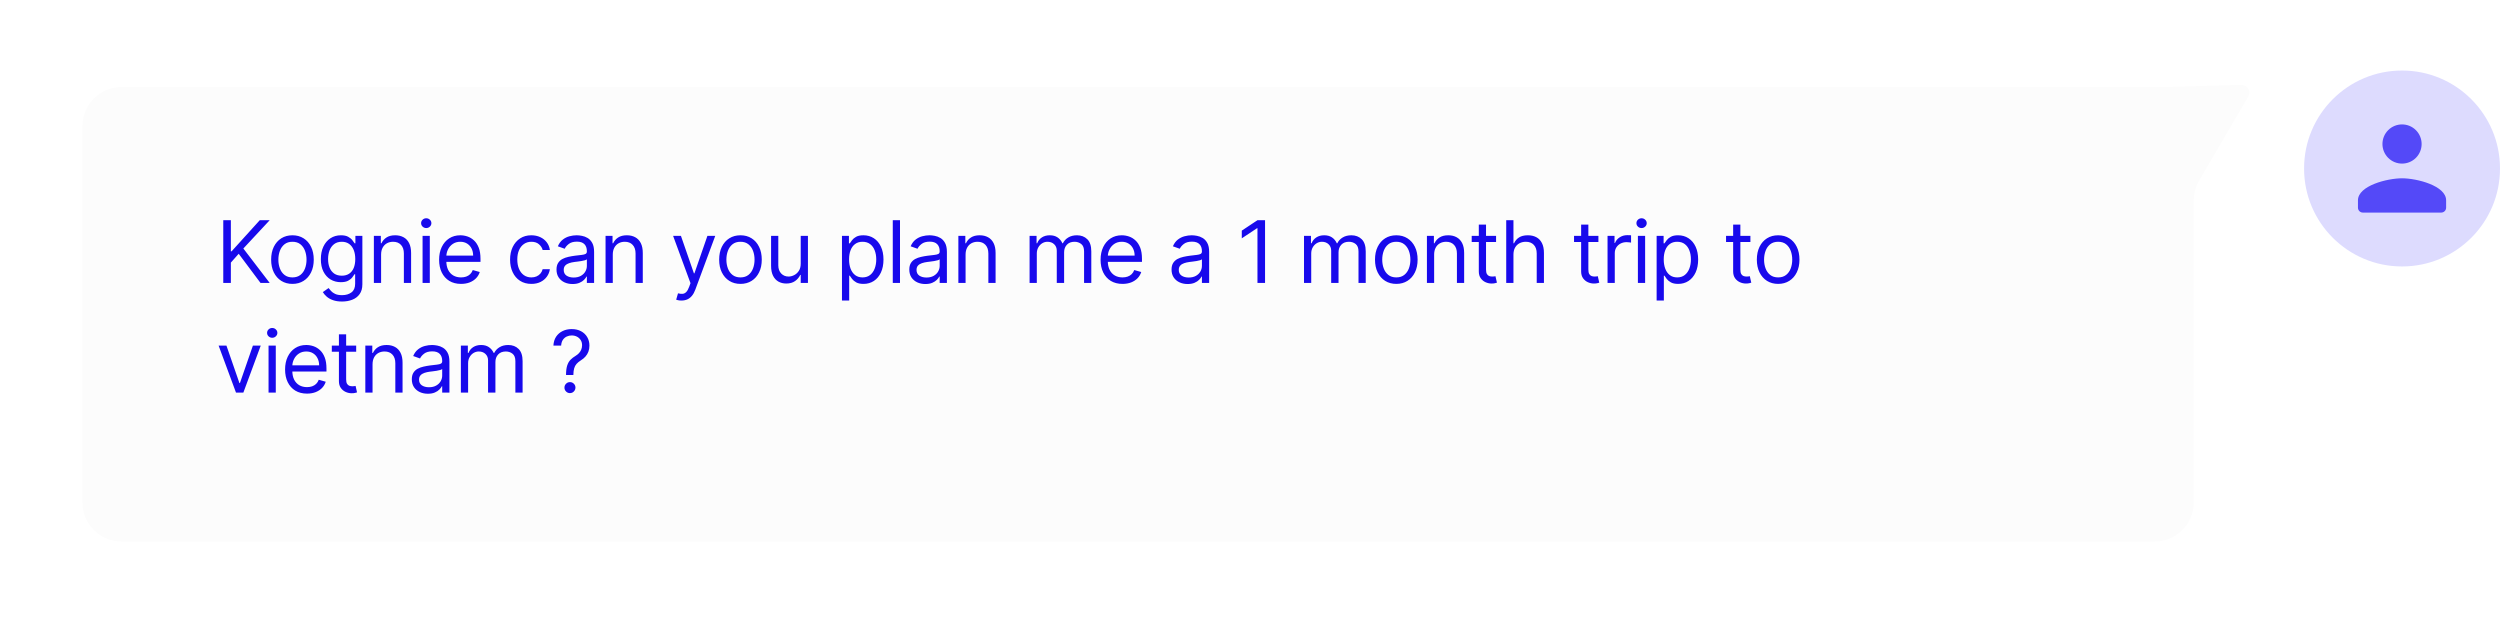 <svg width="319" height="80" viewBox="0 0 319 80" fill="none" xmlns="http://www.w3.org/2000/svg">
<g filter="url(#filter0_d_2799_3761)">
<path fill-rule="evenodd" clip-rule="evenodd" d="M286.383 10.176C286.766 9.522 286.213 8.705 285.404 8.728L276.012 9H15C12.239 9 10 11.239 10 14V62C10 64.761 12.239 67 15 67H274.41C277.172 67 279.41 64.761 279.41 62V23.457C279.41 22.571 279.646 21.7 280.094 20.934L286.383 10.176Z" fill="#FCFCFC"/>
<path d="M27.969 34V26H28.938V29.969H29.031L32.625 26H33.891L30.531 29.609L33.891 34H32.719L29.938 30.281L28.938 31.406V34H27.969ZM36.797 34.125C36.255 34.125 35.78 33.996 35.371 33.738C34.965 33.48 34.647 33.12 34.418 32.656C34.191 32.193 34.078 31.651 34.078 31.031C34.078 30.406 34.191 29.861 34.418 29.395C34.647 28.928 34.965 28.566 35.371 28.309C35.78 28.051 36.255 27.922 36.797 27.922C37.338 27.922 37.812 28.051 38.218 28.309C38.627 28.566 38.945 28.928 39.172 29.395C39.401 29.861 39.515 30.406 39.515 31.031C39.515 31.651 39.401 32.193 39.172 32.656C38.945 33.12 38.627 33.48 38.218 33.738C37.812 33.996 37.338 34.125 36.797 34.125ZM36.797 33.297C37.208 33.297 37.547 33.191 37.812 32.98C38.078 32.77 38.275 32.492 38.402 32.148C38.53 31.805 38.593 31.432 38.593 31.031C38.593 30.63 38.53 30.256 38.402 29.91C38.275 29.564 38.078 29.284 37.812 29.07C37.547 28.857 37.208 28.75 36.797 28.75C36.385 28.75 36.047 28.857 35.781 29.07C35.515 29.284 35.319 29.564 35.191 29.91C35.063 30.256 35 30.63 35 31.031C35 31.432 35.063 31.805 35.191 32.148C35.319 32.492 35.515 32.77 35.781 32.98C36.047 33.191 36.385 33.297 36.797 33.297ZM43.124 36.375C42.679 36.375 42.296 36.318 41.976 36.203C41.656 36.091 41.389 35.943 41.175 35.758C40.964 35.575 40.796 35.38 40.671 35.172L41.406 34.656C41.489 34.766 41.594 34.891 41.722 35.031C41.85 35.175 42.024 35.298 42.245 35.402C42.469 35.509 42.763 35.562 43.124 35.562C43.609 35.562 44.009 35.445 44.324 35.211C44.639 34.977 44.796 34.609 44.796 34.109V32.891H44.718C44.651 33 44.554 33.135 44.429 33.297C44.307 33.456 44.13 33.598 43.898 33.723C43.669 33.845 43.359 33.906 42.968 33.906C42.484 33.906 42.049 33.792 41.663 33.562C41.281 33.333 40.977 33 40.753 32.562C40.532 32.125 40.421 31.594 40.421 30.969C40.421 30.354 40.529 29.819 40.745 29.363C40.962 28.905 41.263 28.551 41.648 28.301C42.033 28.048 42.479 27.922 42.984 27.922C43.374 27.922 43.684 27.987 43.913 28.117C44.145 28.245 44.322 28.391 44.445 28.555C44.57 28.716 44.666 28.849 44.734 28.953H44.828V28H45.718V34.172C45.718 34.688 45.601 35.107 45.367 35.43C45.135 35.755 44.822 35.993 44.429 36.145C44.038 36.298 43.604 36.375 43.124 36.375ZM43.093 33.078C43.463 33.078 43.776 32.993 44.031 32.824C44.286 32.655 44.48 32.411 44.613 32.094C44.745 31.776 44.812 31.396 44.812 30.953C44.812 30.521 44.747 30.139 44.617 29.809C44.486 29.478 44.294 29.219 44.038 29.031C43.783 28.844 43.468 28.75 43.093 28.75C42.703 28.75 42.377 28.849 42.117 29.047C41.859 29.245 41.665 29.51 41.535 29.844C41.407 30.177 41.343 30.547 41.343 30.953C41.343 31.37 41.408 31.738 41.538 32.059C41.671 32.376 41.867 32.626 42.124 32.809C42.385 32.988 42.708 33.078 43.093 33.078ZM48.108 30.391V34H47.186V28H48.076V28.938H48.154C48.295 28.633 48.509 28.388 48.795 28.203C49.081 28.016 49.451 27.922 49.904 27.922C50.311 27.922 50.666 28.005 50.971 28.172C51.276 28.336 51.513 28.586 51.682 28.922C51.851 29.255 51.936 29.677 51.936 30.188V34H51.014V30.25C51.014 29.779 50.891 29.412 50.647 29.148C50.402 28.883 50.066 28.75 49.639 28.75C49.345 28.75 49.081 28.814 48.85 28.941C48.621 29.069 48.44 29.255 48.307 29.5C48.174 29.745 48.108 30.042 48.108 30.391ZM53.4 34V28H54.322V34H53.4ZM53.869 27C53.689 27 53.534 26.939 53.404 26.816C53.277 26.694 53.213 26.547 53.213 26.375C53.213 26.203 53.277 26.056 53.404 25.934C53.534 25.811 53.689 25.75 53.869 25.75C54.049 25.75 54.202 25.811 54.33 25.934C54.46 26.056 54.525 26.203 54.525 26.375C54.525 26.547 54.46 26.694 54.33 26.816C54.202 26.939 54.049 27 53.869 27ZM58.306 34.125C57.728 34.125 57.229 33.997 56.81 33.742C56.394 33.484 56.072 33.125 55.845 32.664C55.621 32.2 55.509 31.662 55.509 31.047C55.509 30.432 55.621 29.891 55.845 29.422C56.072 28.951 56.387 28.583 56.791 28.32C57.197 28.055 57.671 27.922 58.212 27.922C58.525 27.922 58.834 27.974 59.138 28.078C59.443 28.182 59.72 28.352 59.97 28.586C60.22 28.818 60.419 29.125 60.568 29.508C60.716 29.891 60.791 30.362 60.791 30.922V31.312H56.166V30.516H59.853C59.853 30.177 59.785 29.875 59.65 29.609C59.517 29.344 59.327 29.134 59.08 28.98C58.835 28.827 58.546 28.75 58.212 28.75C57.845 28.75 57.528 28.841 57.259 29.023C56.994 29.203 56.789 29.438 56.646 29.727C56.503 30.016 56.431 30.326 56.431 30.656V31.188C56.431 31.641 56.509 32.025 56.666 32.34C56.825 32.652 57.044 32.891 57.326 33.055C57.607 33.216 57.934 33.297 58.306 33.297C58.548 33.297 58.767 33.263 58.962 33.195C59.16 33.125 59.331 33.021 59.474 32.883C59.617 32.742 59.728 32.568 59.806 32.359L60.697 32.609C60.603 32.911 60.446 33.177 60.224 33.406C60.003 33.633 59.729 33.81 59.404 33.938C59.078 34.062 58.712 34.125 58.306 34.125ZM67.284 34.125C66.722 34.125 66.237 33.992 65.831 33.727C65.425 33.461 65.112 33.095 64.894 32.629C64.675 32.163 64.566 31.63 64.566 31.031C64.566 30.422 64.677 29.884 64.901 29.418C65.128 28.949 65.443 28.583 65.847 28.32C66.253 28.055 66.727 27.922 67.269 27.922C67.691 27.922 68.071 28 68.409 28.156C68.748 28.312 69.025 28.531 69.241 28.812C69.457 29.094 69.591 29.422 69.644 29.797H68.722C68.651 29.523 68.495 29.281 68.253 29.07C68.013 28.857 67.691 28.75 67.284 28.75C66.925 28.75 66.61 28.844 66.339 29.031C66.071 29.216 65.861 29.478 65.71 29.816C65.562 30.152 65.487 30.547 65.487 31C65.487 31.463 65.56 31.867 65.706 32.211C65.855 32.555 66.063 32.822 66.331 33.012C66.602 33.202 66.92 33.297 67.284 33.297C67.524 33.297 67.741 33.255 67.937 33.172C68.132 33.089 68.297 32.969 68.433 32.812C68.568 32.656 68.664 32.469 68.722 32.25H69.644C69.591 32.604 69.463 32.923 69.257 33.207C69.054 33.488 68.784 33.712 68.448 33.879C68.115 34.043 67.727 34.125 67.284 34.125ZM72.537 34.141C72.157 34.141 71.812 34.069 71.502 33.926C71.192 33.78 70.946 33.57 70.763 33.297C70.581 33.021 70.49 32.688 70.49 32.297C70.49 31.953 70.558 31.674 70.693 31.461C70.829 31.245 71.01 31.076 71.236 30.953C71.463 30.831 71.713 30.74 71.986 30.68C72.262 30.617 72.54 30.568 72.818 30.531C73.183 30.484 73.478 30.449 73.705 30.426C73.934 30.4 74.101 30.357 74.205 30.297C74.312 30.237 74.365 30.133 74.365 29.984V29.953C74.365 29.568 74.26 29.268 74.049 29.055C73.84 28.841 73.524 28.734 73.099 28.734C72.659 28.734 72.314 28.831 72.064 29.023C71.814 29.216 71.638 29.422 71.537 29.641L70.662 29.328C70.818 28.963 71.026 28.68 71.287 28.477C71.55 28.271 71.836 28.128 72.146 28.047C72.459 27.963 72.766 27.922 73.068 27.922C73.261 27.922 73.482 27.945 73.732 27.992C73.985 28.037 74.228 28.129 74.463 28.27C74.7 28.41 74.896 28.622 75.052 28.906C75.209 29.19 75.287 29.57 75.287 30.047V34H74.365V33.188H74.318C74.256 33.318 74.151 33.457 74.006 33.605C73.86 33.754 73.666 33.88 73.424 33.984C73.181 34.089 72.886 34.141 72.537 34.141ZM72.677 33.312C73.042 33.312 73.349 33.241 73.599 33.098C73.852 32.954 74.042 32.77 74.17 32.543C74.3 32.316 74.365 32.078 74.365 31.828V30.984C74.326 31.031 74.24 31.074 74.107 31.113C73.977 31.15 73.826 31.182 73.654 31.211C73.485 31.237 73.319 31.26 73.158 31.281C72.999 31.299 72.87 31.315 72.771 31.328C72.532 31.359 72.308 31.41 72.099 31.48C71.894 31.548 71.727 31.651 71.599 31.789C71.474 31.924 71.412 32.109 71.412 32.344C71.412 32.664 71.53 32.906 71.767 33.07C72.007 33.232 72.31 33.312 72.677 33.312ZM77.671 30.391V34H76.749V28H77.64V28.938H77.718C77.859 28.633 78.072 28.388 78.359 28.203C78.645 28.016 79.015 27.922 79.468 27.922C79.874 27.922 80.23 28.005 80.535 28.172C80.839 28.336 81.076 28.586 81.246 28.922C81.415 29.255 81.499 29.677 81.499 30.188V34H80.578V30.25C80.578 29.779 80.455 29.412 80.21 29.148C79.966 28.883 79.63 28.75 79.203 28.75C78.908 28.75 78.645 28.814 78.414 28.941C78.184 29.069 78.003 29.255 77.871 29.5C77.738 29.745 77.671 30.042 77.671 30.391ZM86.432 36.25C86.275 36.25 86.136 36.237 86.014 36.211C85.891 36.188 85.807 36.164 85.76 36.141L85.994 35.328C86.218 35.385 86.416 35.406 86.588 35.391C86.76 35.375 86.912 35.298 87.045 35.16C87.18 35.025 87.304 34.805 87.416 34.5L87.588 34.031L85.369 28H86.369L88.025 32.781H88.088L89.744 28H90.744L88.197 34.875C88.083 35.185 87.941 35.441 87.771 35.645C87.602 35.85 87.406 36.003 87.182 36.102C86.96 36.2 86.71 36.25 86.432 36.25ZM93.963 34.125C93.422 34.125 92.947 33.996 92.538 33.738C92.132 33.48 91.814 33.12 91.585 32.656C91.358 32.193 91.245 31.651 91.245 31.031C91.245 30.406 91.358 29.861 91.585 29.395C91.814 28.928 92.132 28.566 92.538 28.309C92.947 28.051 93.422 27.922 93.963 27.922C94.505 27.922 94.979 28.051 95.385 28.309C95.794 28.566 96.112 28.928 96.338 29.395C96.568 29.861 96.682 30.406 96.682 31.031C96.682 31.651 96.568 32.193 96.338 32.656C96.112 33.12 95.794 33.48 95.385 33.738C94.979 33.996 94.505 34.125 93.963 34.125ZM93.963 33.297C94.375 33.297 94.713 33.191 94.979 32.98C95.245 32.77 95.441 32.492 95.569 32.148C95.697 31.805 95.76 31.432 95.76 31.031C95.76 30.63 95.697 30.256 95.569 29.91C95.441 29.564 95.245 29.284 94.979 29.07C94.713 28.857 94.375 28.75 93.963 28.75C93.552 28.75 93.213 28.857 92.948 29.07C92.682 29.284 92.486 29.564 92.358 29.91C92.23 30.256 92.167 30.63 92.167 31.031C92.167 31.432 92.23 31.805 92.358 32.148C92.486 32.492 92.682 32.77 92.948 32.98C93.213 33.191 93.552 33.297 93.963 33.297ZM101.651 31.547V28H102.573V34H101.651V32.984H101.588C101.448 33.289 101.229 33.548 100.932 33.762C100.635 33.973 100.26 34.078 99.807 34.078C99.432 34.078 99.099 33.996 98.807 33.832C98.515 33.665 98.286 33.415 98.12 33.082C97.953 32.746 97.87 32.323 97.87 31.812V28H98.791V31.75C98.791 32.188 98.914 32.536 99.159 32.797C99.406 33.057 99.721 33.188 100.104 33.188C100.333 33.188 100.566 33.129 100.803 33.012C101.043 32.895 101.243 32.715 101.405 32.473C101.569 32.23 101.651 31.922 101.651 31.547ZM106.915 36.25V28H107.805V28.953H107.915C107.983 28.849 108.076 28.716 108.196 28.555C108.318 28.391 108.493 28.245 108.72 28.117C108.949 27.987 109.259 27.922 109.649 27.922C110.154 27.922 110.6 28.048 110.985 28.301C111.371 28.553 111.671 28.912 111.887 29.375C112.104 29.838 112.212 30.385 112.212 31.016C112.212 31.651 112.104 32.202 111.887 32.668C111.671 33.132 111.372 33.491 110.989 33.746C110.606 33.999 110.165 34.125 109.665 34.125C109.279 34.125 108.971 34.061 108.739 33.934C108.507 33.803 108.329 33.656 108.204 33.492C108.079 33.325 107.983 33.188 107.915 33.078H107.837V36.25H106.915ZM107.821 31C107.821 31.453 107.887 31.853 108.02 32.199C108.153 32.543 108.347 32.812 108.602 33.008C108.858 33.2 109.17 33.297 109.54 33.297C109.925 33.297 110.247 33.195 110.505 32.992C110.765 32.786 110.96 32.51 111.091 32.164C111.223 31.815 111.29 31.427 111.29 31C111.29 30.578 111.225 30.198 111.095 29.859C110.967 29.518 110.773 29.249 110.512 29.051C110.255 28.85 109.93 28.75 109.54 28.75C109.165 28.75 108.85 28.845 108.595 29.035C108.339 29.223 108.147 29.486 108.016 29.824C107.886 30.16 107.821 30.552 107.821 31ZM114.32 26V34H113.398V26H114.32ZM117.554 34.141C117.174 34.141 116.829 34.069 116.519 33.926C116.209 33.78 115.963 33.57 115.781 33.297C115.598 33.021 115.507 32.688 115.507 32.297C115.507 31.953 115.575 31.674 115.71 31.461C115.846 31.245 116.027 31.076 116.253 30.953C116.48 30.831 116.73 30.74 117.003 30.68C117.279 30.617 117.557 30.568 117.835 30.531C118.2 30.484 118.495 30.449 118.722 30.426C118.951 30.4 119.118 30.357 119.222 30.297C119.329 30.237 119.382 30.133 119.382 29.984V29.953C119.382 29.568 119.277 29.268 119.066 29.055C118.857 28.841 118.541 28.734 118.116 28.734C117.676 28.734 117.331 28.831 117.081 29.023C116.831 29.216 116.656 29.422 116.554 29.641L115.679 29.328C115.835 28.963 116.044 28.68 116.304 28.477C116.567 28.271 116.853 28.128 117.163 28.047C117.476 27.963 117.783 27.922 118.085 27.922C118.278 27.922 118.499 27.945 118.749 27.992C119.002 28.037 119.245 28.129 119.48 28.27C119.717 28.41 119.913 28.622 120.07 28.906C120.226 29.19 120.304 29.57 120.304 30.047V34H119.382V33.188H119.335C119.273 33.318 119.169 33.457 119.023 33.605C118.877 33.754 118.683 33.88 118.441 33.984C118.198 34.089 117.903 34.141 117.554 34.141ZM117.695 33.312C118.059 33.312 118.366 33.241 118.616 33.098C118.869 32.954 119.059 32.77 119.187 32.543C119.317 32.316 119.382 32.078 119.382 31.828V30.984C119.343 31.031 119.257 31.074 119.124 31.113C118.994 31.15 118.843 31.182 118.671 31.211C118.502 31.237 118.336 31.26 118.175 31.281C118.016 31.299 117.887 31.315 117.788 31.328C117.549 31.359 117.325 31.41 117.116 31.48C116.911 31.548 116.744 31.651 116.616 31.789C116.491 31.924 116.429 32.109 116.429 32.344C116.429 32.664 116.547 32.906 116.784 33.07C117.024 33.232 117.327 33.312 117.695 33.312ZM122.688 30.391V34H121.767V28H122.657V28.938H122.735C122.876 28.633 123.089 28.388 123.376 28.203C123.662 28.016 124.032 27.922 124.485 27.922C124.892 27.922 125.247 28.005 125.552 28.172C125.856 28.336 126.093 28.586 126.263 28.922C126.432 29.255 126.517 29.677 126.517 30.188V34H125.595V30.25C125.595 29.779 125.472 29.412 125.228 29.148C124.983 28.883 124.647 28.75 124.22 28.75C123.925 28.75 123.662 28.814 123.431 28.941C123.201 29.069 123.02 29.255 122.888 29.5C122.755 29.745 122.688 30.042 122.688 30.391ZM130.855 34V28H131.746V28.938H131.824C131.949 28.617 132.15 28.369 132.429 28.191C132.708 28.012 133.042 27.922 133.433 27.922C133.829 27.922 134.158 28.012 134.421 28.191C134.687 28.369 134.894 28.617 135.042 28.938H135.105C135.259 28.628 135.489 28.381 135.796 28.199C136.104 28.014 136.472 27.922 136.902 27.922C137.438 27.922 137.877 28.09 138.218 28.426C138.559 28.759 138.73 29.279 138.73 29.984V34H137.808V29.984C137.808 29.542 137.687 29.225 137.445 29.035C137.203 28.845 136.917 28.75 136.589 28.75C136.167 28.75 135.841 28.878 135.609 29.133C135.377 29.385 135.261 29.706 135.261 30.094V34H134.324V29.891C134.324 29.549 134.213 29.275 133.992 29.066C133.77 28.855 133.485 28.75 133.136 28.75C132.897 28.75 132.673 28.814 132.464 28.941C132.259 29.069 132.092 29.246 131.964 29.473C131.839 29.697 131.777 29.956 131.777 30.25V34H130.855ZM142.711 34.125C142.133 34.125 141.634 33.997 141.215 33.742C140.798 33.484 140.477 33.125 140.25 32.664C140.026 32.2 139.914 31.662 139.914 31.047C139.914 30.432 140.026 29.891 140.25 29.422C140.477 28.951 140.792 28.583 141.195 28.32C141.602 28.055 142.076 27.922 142.617 27.922C142.93 27.922 143.238 27.974 143.543 28.078C143.848 28.182 144.125 28.352 144.375 28.586C144.625 28.818 144.824 29.125 144.973 29.508C145.121 29.891 145.195 30.362 145.195 30.922V31.312H140.57V30.516H144.258C144.258 30.177 144.19 29.875 144.055 29.609C143.922 29.344 143.732 29.134 143.484 28.98C143.24 28.827 142.951 28.75 142.617 28.75C142.25 28.75 141.932 28.841 141.664 29.023C141.399 29.203 141.194 29.438 141.051 29.727C140.908 30.016 140.836 30.326 140.836 30.656V31.188C140.836 31.641 140.914 32.025 141.07 32.34C141.229 32.652 141.449 32.891 141.731 33.055C142.012 33.216 142.339 33.297 142.711 33.297C142.953 33.297 143.172 33.263 143.367 33.195C143.565 33.125 143.736 33.021 143.879 32.883C144.022 32.742 144.133 32.568 144.211 32.359L145.102 32.609C145.008 32.911 144.85 33.177 144.629 33.406C144.408 33.633 144.134 33.81 143.809 33.938C143.483 34.062 143.117 34.125 142.711 34.125ZM151.017 34.141C150.637 34.141 150.292 34.069 149.982 33.926C149.672 33.78 149.426 33.57 149.244 33.297C149.061 33.021 148.97 32.688 148.97 32.297C148.97 31.953 149.038 31.674 149.173 31.461C149.309 31.245 149.49 31.076 149.716 30.953C149.943 30.831 150.193 30.74 150.466 30.68C150.742 30.617 151.02 30.568 151.298 30.531C151.663 30.484 151.959 30.449 152.185 30.426C152.414 30.4 152.581 30.357 152.685 30.297C152.792 30.237 152.845 30.133 152.845 29.984V29.953C152.845 29.568 152.74 29.268 152.529 29.055C152.321 28.841 152.004 28.734 151.58 28.734C151.14 28.734 150.794 28.831 150.544 29.023C150.294 29.216 150.119 29.422 150.017 29.641L149.142 29.328C149.298 28.963 149.507 28.68 149.767 28.477C150.03 28.271 150.317 28.128 150.627 28.047C150.939 27.963 151.246 27.922 151.548 27.922C151.741 27.922 151.962 27.945 152.212 27.992C152.465 28.037 152.709 28.129 152.943 28.27C153.18 28.41 153.377 28.622 153.533 28.906C153.689 29.19 153.767 29.57 153.767 30.047V34H152.845V33.188H152.798C152.736 33.318 152.632 33.457 152.486 33.605C152.34 33.754 152.146 33.88 151.904 33.984C151.662 34.089 151.366 34.141 151.017 34.141ZM151.158 33.312C151.522 33.312 151.83 33.241 152.08 33.098C152.332 32.954 152.522 32.77 152.65 32.543C152.78 32.316 152.845 32.078 152.845 31.828V30.984C152.806 31.031 152.72 31.074 152.587 31.113C152.457 31.15 152.306 31.182 152.134 31.211C151.965 31.237 151.8 31.26 151.638 31.281C151.479 31.299 151.35 31.315 151.252 31.328C151.012 31.359 150.788 31.41 150.58 31.48C150.374 31.548 150.207 31.651 150.08 31.789C149.955 31.924 149.892 32.109 149.892 32.344C149.892 32.664 150.011 32.906 150.248 33.07C150.487 33.232 150.791 33.312 151.158 33.312ZM160.9 26V34H159.932V27.016H159.885L157.932 28.312V27.328L159.932 26H160.9ZM165.871 34V28H166.761V28.938H166.839C166.964 28.617 167.166 28.369 167.445 28.191C167.723 28.012 168.058 27.922 168.449 27.922C168.845 27.922 169.174 28.012 169.437 28.191C169.703 28.369 169.91 28.617 170.058 28.938H170.121C170.274 28.628 170.505 28.381 170.812 28.199C171.119 28.014 171.488 27.922 171.917 27.922C172.454 27.922 172.893 28.09 173.234 28.426C173.575 28.759 173.746 29.279 173.746 29.984V34H172.824V29.984C172.824 29.542 172.703 29.225 172.46 29.035C172.218 28.845 171.933 28.75 171.605 28.75C171.183 28.75 170.856 28.878 170.624 29.133C170.393 29.385 170.277 29.706 170.277 30.094V34H169.339V29.891C169.339 29.549 169.229 29.275 169.007 29.066C168.786 28.855 168.501 28.75 168.152 28.75C167.912 28.75 167.688 28.814 167.48 28.941C167.274 29.069 167.108 29.246 166.98 29.473C166.855 29.697 166.792 29.956 166.792 30.25V34H165.871ZM177.649 34.125C177.107 34.125 176.632 33.996 176.223 33.738C175.817 33.48 175.499 33.12 175.27 32.656C175.043 32.193 174.93 31.651 174.93 31.031C174.93 30.406 175.043 29.861 175.27 29.395C175.499 28.928 175.817 28.566 176.223 28.309C176.632 28.051 177.107 27.922 177.649 27.922C178.19 27.922 178.664 28.051 179.07 28.309C179.479 28.566 179.797 28.928 180.024 29.395C180.253 29.861 180.367 30.406 180.367 31.031C180.367 31.651 180.253 32.193 180.024 32.656C179.797 33.12 179.479 33.48 179.07 33.738C178.664 33.996 178.19 34.125 177.649 34.125ZM177.649 33.297C178.06 33.297 178.399 33.191 178.664 32.98C178.93 32.77 179.126 32.492 179.254 32.148C179.382 31.805 179.445 31.432 179.445 31.031C179.445 30.63 179.382 30.256 179.254 29.91C179.126 29.564 178.93 29.284 178.664 29.07C178.399 28.857 178.06 28.75 177.649 28.75C177.237 28.75 176.899 28.857 176.633 29.07C176.367 29.284 176.171 29.564 176.043 29.91C175.916 30.256 175.852 30.63 175.852 31.031C175.852 31.432 175.916 31.805 176.043 32.148C176.171 32.492 176.367 32.77 176.633 32.98C176.899 33.191 177.237 33.297 177.649 33.297ZM182.476 30.391V34H181.555V28H182.445V28.938H182.523C182.664 28.633 182.877 28.388 183.164 28.203C183.45 28.016 183.82 27.922 184.273 27.922C184.68 27.922 185.035 28.005 185.34 28.172C185.644 28.336 185.881 28.586 186.051 28.922C186.22 29.255 186.305 29.677 186.305 30.188V34H185.383V30.25C185.383 29.779 185.26 29.412 185.016 29.148C184.771 28.883 184.435 28.75 184.008 28.75C183.713 28.75 183.45 28.814 183.219 28.941C182.989 29.069 182.808 29.255 182.676 29.5C182.543 29.745 182.476 30.042 182.476 30.391ZM190.379 28V28.781H187.269V28H190.379ZM188.175 26.562H189.097V32.281C189.097 32.542 189.135 32.737 189.211 32.867C189.289 32.995 189.388 33.081 189.507 33.125C189.63 33.167 189.759 33.188 189.894 33.188C189.996 33.188 190.079 33.182 190.144 33.172C190.209 33.159 190.261 33.148 190.3 33.141L190.488 33.969C190.425 33.992 190.338 34.016 190.226 34.039C190.114 34.065 189.972 34.078 189.8 34.078C189.54 34.078 189.285 34.022 189.035 33.91C188.787 33.798 188.582 33.628 188.418 33.398C188.256 33.169 188.175 32.88 188.175 32.531V26.562ZM192.596 30.391V34H191.674V26H192.596V28.938H192.674C192.815 28.628 193.026 28.381 193.307 28.199C193.591 28.014 193.968 27.922 194.44 27.922C194.849 27.922 195.207 28.004 195.514 28.168C195.821 28.329 196.06 28.578 196.229 28.914C196.401 29.247 196.487 29.672 196.487 30.188V34H195.565V30.25C195.565 29.773 195.441 29.405 195.194 29.145C194.949 28.881 194.609 28.75 194.174 28.75C193.872 28.75 193.601 28.814 193.362 28.941C193.125 29.069 192.937 29.255 192.799 29.5C192.664 29.745 192.596 30.042 192.596 30.391ZM203.436 28V28.781H200.327V28H203.436ZM201.233 26.562H202.155V32.281C202.155 32.542 202.193 32.737 202.268 32.867C202.346 32.995 202.445 33.081 202.565 33.125C202.688 33.167 202.817 33.188 202.952 33.188C203.053 33.188 203.137 33.182 203.202 33.172C203.267 33.159 203.319 33.148 203.358 33.141L203.546 33.969C203.483 33.992 203.396 34.016 203.284 34.039C203.172 34.065 203.03 34.078 202.858 34.078C202.598 34.078 202.343 34.022 202.093 33.91C201.845 33.798 201.639 33.628 201.475 33.398C201.314 33.169 201.233 32.88 201.233 32.531V26.562ZM204.603 34V28H205.494V28.906H205.556C205.666 28.609 205.863 28.369 206.15 28.184C206.436 27.999 206.759 27.906 207.119 27.906C207.186 27.906 207.271 27.908 207.373 27.91C207.474 27.913 207.551 27.917 207.603 27.922V28.859C207.572 28.852 207.5 28.84 207.388 28.824C207.279 28.806 207.163 28.797 207.041 28.797C206.749 28.797 206.488 28.858 206.259 28.98C206.033 29.1 205.853 29.267 205.72 29.48C205.59 29.691 205.525 29.932 205.525 30.203V34H204.603ZM208.476 34V28H209.398V34H208.476ZM208.945 27C208.765 27 208.61 26.939 208.48 26.816C208.352 26.694 208.288 26.547 208.288 26.375C208.288 26.203 208.352 26.056 208.48 25.934C208.61 25.811 208.765 25.75 208.945 25.75C209.124 25.75 209.278 25.811 209.405 25.934C209.536 26.056 209.601 26.203 209.601 26.375C209.601 26.547 209.536 26.694 209.405 26.816C209.278 26.939 209.124 27 208.945 27ZM210.866 36.25V28H211.757V28.953H211.866C211.934 28.849 212.028 28.716 212.147 28.555C212.27 28.391 212.444 28.245 212.671 28.117C212.9 27.987 213.21 27.922 213.601 27.922C214.106 27.922 214.551 28.048 214.936 28.301C215.322 28.553 215.623 28.912 215.839 29.375C216.055 29.838 216.163 30.385 216.163 31.016C216.163 31.651 216.055 32.202 215.839 32.668C215.623 33.132 215.323 33.491 214.94 33.746C214.558 33.999 214.116 34.125 213.616 34.125C213.231 34.125 212.922 34.061 212.69 33.934C212.459 33.803 212.28 33.656 212.155 33.492C212.03 33.325 211.934 33.188 211.866 33.078H211.788V36.25H210.866ZM211.772 31C211.772 31.453 211.839 31.853 211.972 32.199C212.104 32.543 212.298 32.812 212.554 33.008C212.809 33.2 213.121 33.297 213.491 33.297C213.877 33.297 214.198 33.195 214.456 32.992C214.716 32.786 214.912 32.51 215.042 32.164C215.175 31.815 215.241 31.427 215.241 31C215.241 30.578 215.176 30.198 215.046 29.859C214.918 29.518 214.724 29.249 214.464 29.051C214.206 28.85 213.882 28.75 213.491 28.75C213.116 28.75 212.801 28.845 212.546 29.035C212.291 29.223 212.098 29.486 211.968 29.824C211.837 30.16 211.772 30.552 211.772 31ZM222.832 28V28.781H219.723V28H222.832ZM220.629 26.562H221.551V32.281C221.551 32.542 221.589 32.737 221.664 32.867C221.743 32.995 221.841 33.081 221.961 33.125C222.084 33.167 222.213 33.188 222.348 33.188C222.45 33.188 222.533 33.182 222.598 33.172C222.663 33.159 222.715 33.148 222.754 33.141L222.942 33.969C222.879 33.992 222.792 34.016 222.68 34.039C222.568 34.065 222.426 34.078 222.254 34.078C221.994 34.078 221.739 34.022 221.489 33.91C221.241 33.798 221.036 33.628 220.871 33.398C220.71 33.169 220.629 32.88 220.629 32.531V26.562ZM226.372 34.125C225.83 34.125 225.355 33.996 224.946 33.738C224.54 33.48 224.222 33.12 223.993 32.656C223.767 32.193 223.653 31.651 223.653 31.031C223.653 30.406 223.767 29.861 223.993 29.395C224.222 28.928 224.54 28.566 224.946 28.309C225.355 28.051 225.83 27.922 226.372 27.922C226.914 27.922 227.388 28.051 227.794 28.309C228.203 28.566 228.521 28.928 228.747 29.395C228.976 29.861 229.091 30.406 229.091 31.031C229.091 31.651 228.976 32.193 228.747 32.656C228.521 33.12 228.203 33.48 227.794 33.738C227.388 33.996 226.914 34.125 226.372 34.125ZM226.372 33.297C226.784 33.297 227.122 33.191 227.388 32.98C227.653 32.77 227.85 32.492 227.978 32.148C228.105 31.805 228.169 31.432 228.169 31.031C228.169 30.63 228.105 30.256 227.978 29.91C227.85 29.564 227.653 29.284 227.388 29.07C227.122 28.857 226.784 28.75 226.372 28.75C225.961 28.75 225.622 28.857 225.357 29.07C225.091 29.284 224.894 29.564 224.767 29.91C224.639 30.256 224.575 30.63 224.575 31.031C224.575 31.432 224.639 31.805 224.767 32.148C224.894 32.492 225.091 32.77 225.357 32.98C225.622 33.191 225.961 33.297 226.372 33.297ZM32.75 42L30.531 48H29.594L27.375 42H28.375L30.031 46.781H30.094L31.75 42H32.75ZM33.747 48V42H34.669V48H33.747ZM34.215 41C34.036 41 33.881 40.939 33.751 40.816C33.623 40.694 33.559 40.547 33.559 40.375C33.559 40.203 33.623 40.056 33.751 39.934C33.881 39.811 34.036 39.75 34.215 39.75C34.395 39.75 34.549 39.811 34.676 39.934C34.807 40.056 34.872 40.203 34.872 40.375C34.872 40.547 34.807 40.694 34.676 40.816C34.549 40.939 34.395 41 34.215 41ZM38.653 48.125C38.075 48.125 37.576 47.997 37.157 47.742C36.74 47.484 36.418 47.125 36.192 46.664C35.968 46.2 35.856 45.661 35.856 45.047C35.856 44.432 35.968 43.891 36.192 43.422C36.418 42.95 36.733 42.583 37.137 42.32C37.543 42.055 38.017 41.922 38.559 41.922C38.871 41.922 39.18 41.974 39.485 42.078C39.789 42.182 40.067 42.352 40.317 42.586C40.567 42.818 40.766 43.125 40.914 43.508C41.063 43.891 41.137 44.362 41.137 44.922V45.312H36.512V44.516H40.2C40.2 44.177 40.132 43.875 39.996 43.609C39.864 43.344 39.674 43.134 39.426 42.98C39.181 42.827 38.892 42.75 38.559 42.75C38.192 42.75 37.874 42.841 37.606 43.023C37.34 43.203 37.136 43.438 36.993 43.727C36.849 44.016 36.778 44.325 36.778 44.656V45.188C36.778 45.641 36.856 46.025 37.012 46.34C37.171 46.652 37.391 46.891 37.672 47.055C37.954 47.216 38.28 47.297 38.653 47.297C38.895 47.297 39.114 47.263 39.309 47.195C39.507 47.125 39.678 47.021 39.821 46.883C39.964 46.742 40.075 46.568 40.153 46.359L41.043 46.609C40.95 46.911 40.792 47.177 40.571 47.406C40.349 47.633 40.076 47.81 39.75 47.938C39.425 48.062 39.059 48.125 38.653 48.125ZM44.929 42V42.781H41.819V42H44.929ZM42.726 40.562H43.648V46.281C43.648 46.542 43.685 46.737 43.761 46.867C43.839 46.995 43.938 47.081 44.058 47.125C44.18 47.167 44.309 47.188 44.444 47.188C44.546 47.188 44.629 47.182 44.694 47.172C44.76 47.159 44.812 47.148 44.851 47.141L45.038 47.969C44.976 47.992 44.889 48.016 44.776 48.039C44.664 48.065 44.523 48.078 44.351 48.078C44.09 48.078 43.835 48.022 43.585 47.91C43.338 47.798 43.132 47.628 42.968 47.398C42.806 47.169 42.726 46.88 42.726 46.531V40.562ZM47.017 44.391V48H46.096V42H46.986V42.938H47.064C47.205 42.633 47.419 42.388 47.705 42.203C47.991 42.016 48.361 41.922 48.814 41.922C49.221 41.922 49.576 42.005 49.881 42.172C50.185 42.336 50.422 42.586 50.592 42.922C50.761 43.255 50.846 43.677 50.846 44.188V48H49.924V44.25C49.924 43.779 49.801 43.411 49.556 43.148C49.312 42.883 48.976 42.75 48.549 42.75C48.254 42.75 47.991 42.814 47.76 42.941C47.531 43.069 47.349 43.255 47.217 43.5C47.084 43.745 47.017 44.042 47.017 44.391ZM54.076 48.141C53.696 48.141 53.35 48.069 53.041 47.926C52.731 47.78 52.485 47.57 52.302 47.297C52.12 47.021 52.029 46.688 52.029 46.297C52.029 45.953 52.097 45.675 52.232 45.461C52.367 45.245 52.548 45.075 52.775 44.953C53.002 44.831 53.252 44.74 53.525 44.68C53.801 44.617 54.078 44.568 54.357 44.531C54.722 44.484 55.017 44.449 55.244 44.426C55.473 44.4 55.64 44.357 55.744 44.297C55.85 44.237 55.904 44.133 55.904 43.984V43.953C55.904 43.568 55.798 43.268 55.587 43.055C55.379 42.841 55.063 42.734 54.638 42.734C54.198 42.734 53.853 42.831 53.603 43.023C53.353 43.216 53.177 43.422 53.076 43.641L52.201 43.328C52.357 42.964 52.565 42.68 52.826 42.477C53.089 42.271 53.375 42.128 53.685 42.047C53.998 41.964 54.305 41.922 54.607 41.922C54.8 41.922 55.021 41.945 55.271 41.992C55.524 42.036 55.767 42.129 56.002 42.27C56.239 42.41 56.435 42.622 56.591 42.906C56.748 43.19 56.826 43.57 56.826 44.047V48H55.904V47.188H55.857C55.794 47.318 55.69 47.457 55.544 47.605C55.399 47.754 55.205 47.88 54.962 47.984C54.72 48.089 54.425 48.141 54.076 48.141ZM54.216 47.312C54.581 47.312 54.888 47.241 55.138 47.098C55.391 46.954 55.581 46.77 55.709 46.543C55.839 46.316 55.904 46.078 55.904 45.828V44.984C55.865 45.031 55.779 45.074 55.646 45.113C55.516 45.15 55.365 45.182 55.193 45.211C55.024 45.237 54.858 45.26 54.697 45.281C54.538 45.3 54.409 45.315 54.31 45.328C54.071 45.359 53.847 45.41 53.638 45.48C53.433 45.548 53.266 45.651 53.138 45.789C53.013 45.925 52.951 46.109 52.951 46.344C52.951 46.664 53.069 46.906 53.306 47.07C53.546 47.232 53.849 47.312 54.216 47.312ZM58.288 48V42H59.179V42.938H59.257C59.382 42.617 59.584 42.368 59.863 42.191C60.141 42.012 60.476 41.922 60.867 41.922C61.262 41.922 61.592 42.012 61.855 42.191C62.12 42.368 62.328 42.617 62.476 42.938H62.538C62.692 42.628 62.922 42.382 63.23 42.199C63.537 42.014 63.906 41.922 64.335 41.922C64.872 41.922 65.311 42.09 65.652 42.426C65.993 42.759 66.163 43.279 66.163 43.984V48H65.242V43.984C65.242 43.542 65.12 43.225 64.878 43.035C64.636 42.845 64.351 42.75 64.023 42.75C63.601 42.75 63.274 42.878 63.042 43.133C62.81 43.385 62.695 43.706 62.695 44.094V48H61.757V43.891C61.757 43.55 61.647 43.275 61.425 43.066C61.204 42.855 60.919 42.75 60.57 42.75C60.33 42.75 60.106 42.814 59.898 42.941C59.692 43.069 59.525 43.246 59.398 43.473C59.273 43.697 59.21 43.956 59.21 44.25V48H58.288ZM71.706 45.75V45.703C71.711 45.206 71.763 44.81 71.862 44.516C71.961 44.221 72.102 43.983 72.284 43.801C72.466 43.618 72.685 43.45 72.94 43.297C73.094 43.203 73.232 43.092 73.354 42.965C73.477 42.835 73.573 42.685 73.643 42.516C73.716 42.346 73.753 42.159 73.753 41.953C73.753 41.698 73.693 41.477 73.573 41.289C73.453 41.102 73.293 40.957 73.093 40.855C72.892 40.754 72.669 40.703 72.425 40.703C72.211 40.703 72.005 40.747 71.807 40.836C71.609 40.925 71.444 41.064 71.311 41.254C71.178 41.444 71.102 41.693 71.081 42H70.096C70.117 41.557 70.232 41.178 70.44 40.863C70.651 40.548 70.928 40.307 71.272 40.141C71.619 39.974 72.003 39.891 72.425 39.891C72.883 39.891 73.281 39.982 73.62 40.164C73.961 40.346 74.224 40.596 74.409 40.914C74.596 41.232 74.69 41.594 74.69 42C74.69 42.286 74.646 42.546 74.557 42.777C74.471 43.009 74.346 43.216 74.182 43.398C74.021 43.581 73.826 43.742 73.596 43.883C73.367 44.026 73.184 44.177 73.046 44.336C72.908 44.492 72.807 44.678 72.745 44.895C72.682 45.111 72.648 45.38 72.643 45.703V45.75H71.706ZM72.206 48.062C72.013 48.062 71.848 47.993 71.71 47.855C71.572 47.717 71.503 47.552 71.503 47.359C71.503 47.167 71.572 47.001 71.71 46.863C71.848 46.725 72.013 46.656 72.206 46.656C72.398 46.656 72.564 46.725 72.702 46.863C72.84 47.001 72.909 47.167 72.909 47.359C72.909 47.487 72.876 47.604 72.811 47.711C72.749 47.818 72.664 47.904 72.557 47.969C72.453 48.031 72.336 48.062 72.206 48.062Z" fill="#1809EC"/>
</g>
<circle cx="306.5" cy="21.5" r="12.5" fill="#DDDBFE"/>
<path d="M306.5 15.875C305.837 15.875 305.201 16.138 304.732 16.607C304.263 17.076 304 17.712 304 18.375C304 19.038 304.263 19.674 304.732 20.143C305.201 20.612 305.837 20.875 306.5 20.875C307.163 20.875 307.799 20.612 308.268 20.143C308.737 19.674 309 19.038 309 18.375C309 17.712 308.737 17.076 308.268 16.607C307.799 16.138 307.163 15.875 306.5 15.875ZM306.5 22.75C304.622 22.75 300.875 23.692 300.875 25.562V26.5C300.875 26.845 301.155 27.125 301.5 27.125H311.5C311.845 27.125 312.125 26.845 312.125 26.5V25.562C312.125 23.692 308.378 22.75 306.5 22.75Z" fill="#5449F8"/>
<defs>
<filter id="filter0_d_2799_3761" x="0.02" y="0.328" width="297.507" height="79.272" filterUnits="userSpaceOnUse" color-interpolation-filters="sRGB">
<feFlood flood-opacity="0" result="BackgroundImageFix"/>
<feColorMatrix in="SourceAlpha" type="matrix" values="0 0 0 0 0 0 0 0 0 0 0 0 0 0 0 0 0 0 127 0" result="hardAlpha"/>
<feOffset dx="0.52" dy="2.1"/>
<feGaussianBlur stdDeviation="5.25"/>
<feComposite in2="hardAlpha" operator="out"/>
<feColorMatrix type="matrix" values="0 0 0 0 0 0 0 0 0 0 0 0 0 0 0 0 0 0 0.1 0"/>
<feBlend mode="normal" in2="BackgroundImageFix" result="effect1_dropShadow_2799_3761"/>
<feBlend mode="normal" in="SourceGraphic" in2="effect1_dropShadow_2799_3761" result="shape"/>
</filter>
</defs>
</svg>
